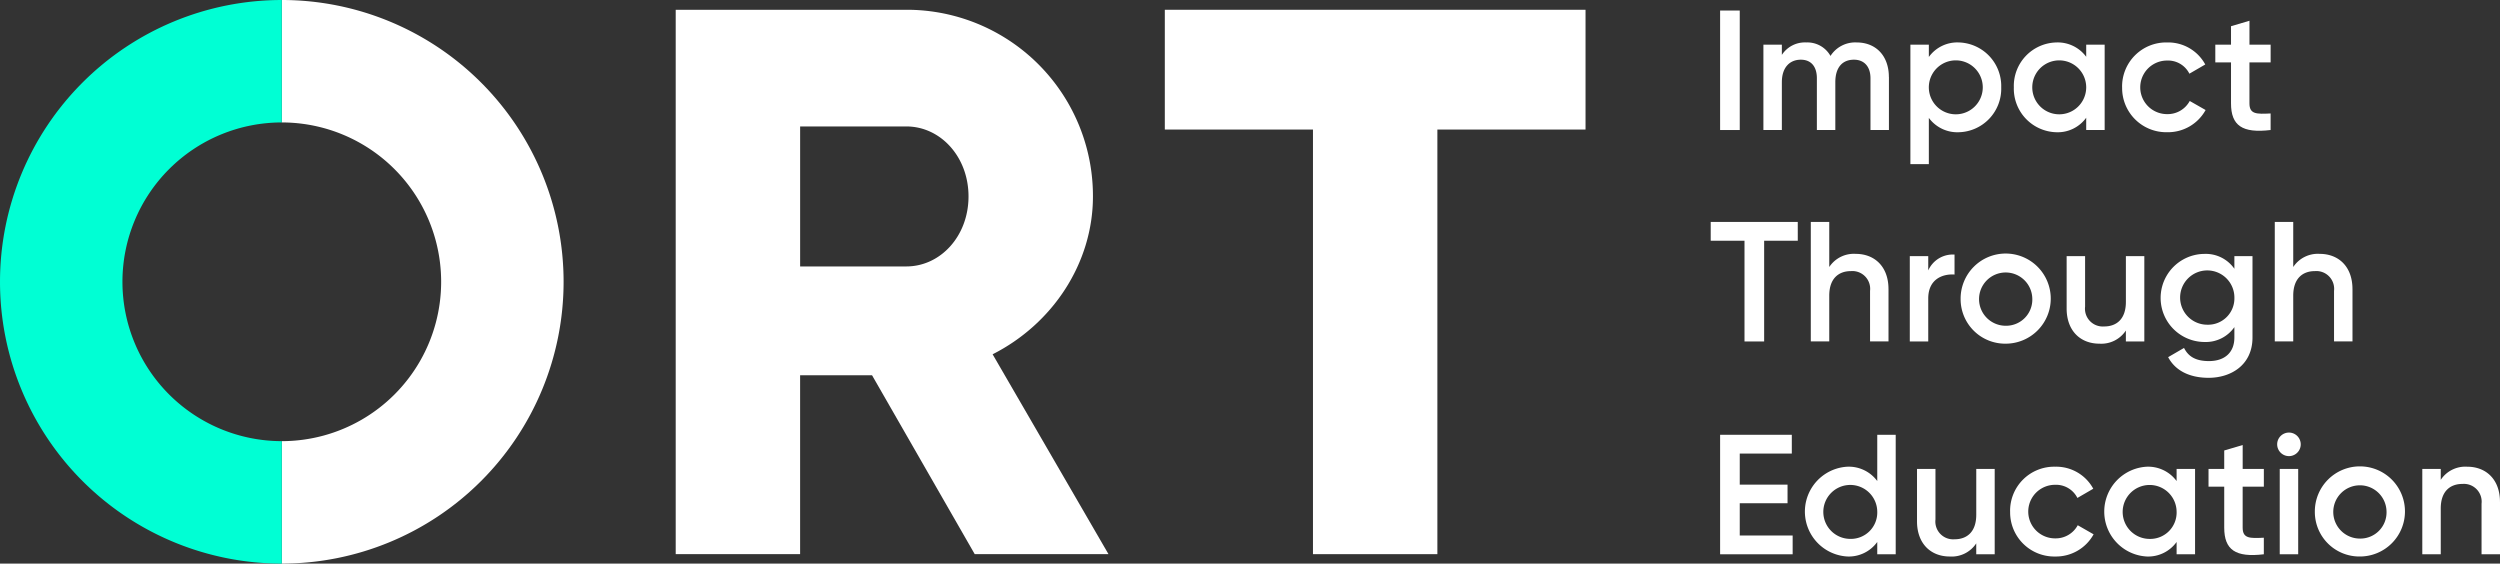 <svg xmlns="http://www.w3.org/2000/svg" xmlns:xlink="http://www.w3.org/1999/xlink" width="420" height="94.683" viewBox="0 0 420 94.683">
  <rect x="0" y="0" width="420" height="94.683" fill="#333333" stroke="none"/>
  <defs>
    <clipPath id="clip-path">
      <rect id="Rectangle_2843" data-name="Rectangle 2843" width="420" height="94.683" fill="#fff"/>
    </clipPath>
  </defs>
  <g id="intro-vid-logo" transform="translate(0 0.001)">
    <g id="Group_3489" data-name="Group 3489" transform="translate(0 -0.001)" clip-path="url(#clip-path)">
      <path id="Path_5337" data-name="Path 5337" d="M143.973,0v20.57a26.771,26.771,0,0,1,0,53.542v20.57a47.341,47.341,0,1,0,0-94.683" transform="translate(-96.631 0.001)" fill="#fff"/>
      <path id="Path_5338" data-name="Path 5338" d="M595.11,5V25.122H620V96.456h20.9V25.122h24.89V5Z" transform="translate(-399.421 -3.358)" fill="#fff"/>
      <path id="Path_5339" data-name="Path 5339" d="M395.458,96.456H417.93L398.463,62.878c10.06-5.094,16.855-15.285,16.855-26.522A31.279,31.279,0,0,0,383.961,5H345.222V96.456h20.9V66.407h12.087ZM366.125,24.6h17.836c5.75,0,10.452,5.1,10.452,11.758s-4.7,11.761-10.452,11.761H366.125Z" transform="translate(-231.703 -3.358)" fill="#fff"/>
      <path id="Path_5340" data-name="Path 5340" d="M20.571,47.34A26.771,26.771,0,0,1,47.342,20.569V0a47.341,47.341,0,1,0,0,94.683V74.111A26.771,26.771,0,0,1,20.571,47.34" transform="translate(0 0.001)" fill="#00ffd4"/>
      <rect id="Rectangle_2842" data-name="Rectangle 2842" width="3.298" height="20.074" transform="translate(288.979 1.769)" fill="#fff"/>
      <path id="Path_5341" data-name="Path 5341" d="M922.044,27.508V36.4h-3.1V27.709c0-2.007-1.09-3.126-2.781-3.126-1.836,0-3.125,1.176-3.125,3.785V36.4h-3.1V27.709c0-2.007-1-3.126-2.7-3.126-1.749,0-3.183,1.176-3.183,3.785V36.4h-3.1V22.06h3.1v1.72a4.608,4.608,0,0,1,4.1-2.094,4.449,4.449,0,0,1,4.071,2.266,4.915,4.915,0,0,1,4.388-2.266c3.241,0,5.42,2.237,5.42,5.821" transform="translate(-604.703 -14.555)" fill="#fff"/>
      <path id="Path_5342" data-name="Path 5342" d="M991.3,29.229a7.31,7.31,0,0,1-7.14,7.542,5.943,5.943,0,0,1-5.019-2.409v7.771h-3.1V22.06h3.1v2.064a5.892,5.892,0,0,1,5.019-2.438,7.328,7.328,0,0,1,7.14,7.542m-3.1,0a4.531,4.531,0,1,0-9.062,0,4.531,4.531,0,1,0,9.062,0" transform="translate(-655.095 -14.555)" fill="#fff"/>
      <path id="Path_5343" data-name="Path 5343" d="M1044.142,22.06V36.4h-3.1V34.333a5.891,5.891,0,0,1-5.018,2.438,7.328,7.328,0,0,1-7.141-7.542,7.31,7.31,0,0,1,7.141-7.542,5.942,5.942,0,0,1,5.018,2.409V22.06Zm-3.1,7.169a4.531,4.531,0,1,0-9.062,0,4.531,4.531,0,1,0,9.062,0" transform="translate(-690.559 -14.555)" fill="#fff"/>
      <path id="Path_5344" data-name="Path 5344" d="M1084.2,29.229a7.4,7.4,0,0,1,7.571-7.542,7.085,7.085,0,0,1,6.4,3.7l-2.667,1.548a4.009,4.009,0,0,0-3.756-2.208,4.5,4.5,0,0,0,0,9,4.21,4.21,0,0,0,3.814-2.208l2.667,1.52a7.211,7.211,0,0,1-6.453,3.728,7.415,7.415,0,0,1-7.571-7.542" transform="translate(-727.687 -14.555)" fill="#fff"/>
      <path id="Path_5345" data-name="Path 5345" d="M1137.548,17.608v6.882c0,1.836,1.2,1.807,3.556,1.692v2.782c-4.761.573-6.653-.745-6.653-4.474V17.608h-2.638V14.626h2.638v-3.1l3.1-.918v4.015h3.556v2.982Z" transform="translate(-759.641 -7.121)" fill="#fff"/>
      <path id="Path_5346" data-name="Path 5346" d="M891,239.054v3.155H878.814V222.134h12.044v3.155h-8.746v5.219h8.029v3.126h-8.029v5.42Z" transform="translate(-589.835 -149.09)" fill="#fff"/>
      <path id="Path_5347" data-name="Path 5347" d="M937.389,222.134v20.074h-3.1v-2.065a5.891,5.891,0,0,1-5.019,2.438,7.554,7.554,0,0,1,0-15.085,5.943,5.943,0,0,1,5.019,2.409v-7.772Zm-3.1,12.9a4.531,4.531,0,1,0-4.531,4.588,4.431,4.431,0,0,0,4.531-4.588" transform="translate(-618.91 -149.09)" fill="#fff"/>
      <path id="Path_5348" data-name="Path 5348" d="M992.469,239.576v14.339h-3.1v-1.835a4.937,4.937,0,0,1-4.445,2.209c-3.211,0-5.506-2.18-5.506-5.908v-8.8h3.1v8.488a2.989,2.989,0,0,0,3.212,3.327c2.036,0,3.642-1.2,3.642-4.13v-7.686Z" transform="translate(-657.36 -160.796)" fill="#fff"/>
      <path id="Path_5349" data-name="Path 5349" d="M1026.972,245.984a7.4,7.4,0,0,1,7.571-7.542,7.084,7.084,0,0,1,6.4,3.7l-2.667,1.548a4.008,4.008,0,0,0-3.756-2.208,4.5,4.5,0,0,0,0,9,4.208,4.208,0,0,0,3.814-2.208L1041,249.8a7.211,7.211,0,0,1-6.453,3.728,7.416,7.416,0,0,1-7.571-7.543" transform="translate(-689.274 -160.035)" fill="#fff"/>
      <path id="Path_5350" data-name="Path 5350" d="M1090.33,238.815v14.339h-3.1v-2.065a5.89,5.89,0,0,1-5.018,2.438,7.554,7.554,0,0,1,0-15.085,5.942,5.942,0,0,1,5.018,2.409v-2.037Zm-3.1,7.169a4.531,4.531,0,1,0-4.531,4.588,4.431,4.431,0,0,0,4.531-4.588" transform="translate(-721.56 -160.035)" fill="#fff"/>
      <path id="Path_5351" data-name="Path 5351" d="M1134.078,234.364v6.882c0,1.836,1.2,1.807,3.556,1.692v2.782c-4.76.574-6.653-.746-6.653-4.474v-6.882h-2.639v-2.982h2.639v-3.1l3.1-.918v4.015h3.556v2.982Z" transform="translate(-757.311 -152.602)" fill="#fff"/>
      <path id="Path_5352" data-name="Path 5352" d="M1163.418,222.979a1.979,1.979,0,1,1,1.979,1.979,1.983,1.983,0,0,1-1.979-1.979m.431,4.13h3.1v14.339h-3.1Z" transform="translate(-780.853 -148.329)" fill="#fff"/>
      <path id="Path_5353" data-name="Path 5353" d="M1182.665,245.984a7.571,7.571,0,1,1,7.571,7.543,7.485,7.485,0,0,1-7.571-7.543m12.044,0a4.474,4.474,0,1,0-4.473,4.531,4.4,4.4,0,0,0,4.473-4.531" transform="translate(-793.772 -160.035)" fill="#fff"/>
      <path id="Path_5354" data-name="Path 5354" d="M1250.63,244.35v8.8h-3.1v-8.488a2.989,2.989,0,0,0-3.212-3.326c-2.036,0-3.642,1.2-3.642,4.129v7.686h-3.1V238.816h3.1v1.836a4.936,4.936,0,0,1,4.445-2.208c3.212,0,5.506,2.179,5.506,5.907" transform="translate(-830.63 -160.036)" fill="#fff"/>
      <path id="Path_5355" data-name="Path 5355" d="M888.643,116.556h-5.65v16.919h-3.3V116.556h-5.678V113.4h14.625Z" transform="translate(-586.616 -76.112)" fill="#fff"/>
      <path id="Path_5356" data-name="Path 5356" d="M938.215,124.672v8.8h-3.1v-8.488a2.988,2.988,0,0,0-3.212-3.326c-2.036,0-3.642,1.2-3.642,4.129v7.685h-3.1V113.4h3.1v7.571a4.936,4.936,0,0,1,4.445-2.209c3.212,0,5.506,2.179,5.506,5.907" transform="translate(-620.946 -76.112)" fill="#fff"/>
      <path id="Path_5357" data-name="Path 5357" d="M983.245,130.06v3.355c-2.036-.143-4.416.8-4.416,4.015v7.227h-3.1V130.318h3.1v2.408a4.512,4.512,0,0,1,4.416-2.666" transform="translate(-654.884 -87.292)" fill="#fff"/>
      <path id="Path_5358" data-name="Path 5358" d="M1001.689,137.252a7.571,7.571,0,1,1,7.57,7.542,7.485,7.485,0,0,1-7.57-7.542m12.044,0a4.474,4.474,0,1,0-4.474,4.531,4.4,4.4,0,0,0,4.474-4.531" transform="translate(-672.305 -87.057)" fill="#fff"/>
      <path id="Path_5359" data-name="Path 5359" d="M1068.912,130.845v14.338h-3.1v-1.835a4.938,4.938,0,0,1-4.445,2.208c-3.212,0-5.506-2.18-5.506-5.908v-8.8h3.1v8.488a2.989,2.989,0,0,0,3.212,3.327c2.036,0,3.642-1.2,3.642-4.13v-7.685Z" transform="translate(-708.666 -87.819)" fill="#fff"/>
      <path id="Path_5360" data-name="Path 5360" d="M1119.672,130.083v13.678c0,4.617-3.614,6.768-7.37,6.768-3.154,0-5.592-1.176-6.8-3.47l2.667-1.548c.631,1.233,1.692,2.208,4.187,2.208,2.667,0,4.273-1.463,4.273-3.958v-1.749a5.847,5.847,0,0,1-4.99,2.5,7.4,7.4,0,0,1,0-14.8,5.848,5.848,0,0,1,4.99,2.5v-2.122Zm-3.04,7.025a4.56,4.56,0,1,0-4.56,4.5,4.418,4.418,0,0,0,4.56-4.5" transform="translate(-741.253 -87.057)" fill="#fff"/>
      <path id="Path_5361" data-name="Path 5361" d="M1175.266,124.672v8.8h-3.1v-8.488a2.988,2.988,0,0,0-3.212-3.326c-2.036,0-3.643,1.2-3.643,4.129v7.685h-3.1V113.4h3.1v7.571a4.936,4.936,0,0,1,4.445-2.209c3.212,0,5.506,2.179,5.506,5.907" transform="translate(-780.048 -76.112)" fill="#fff"/>
    </g>
  </g>
</svg>
